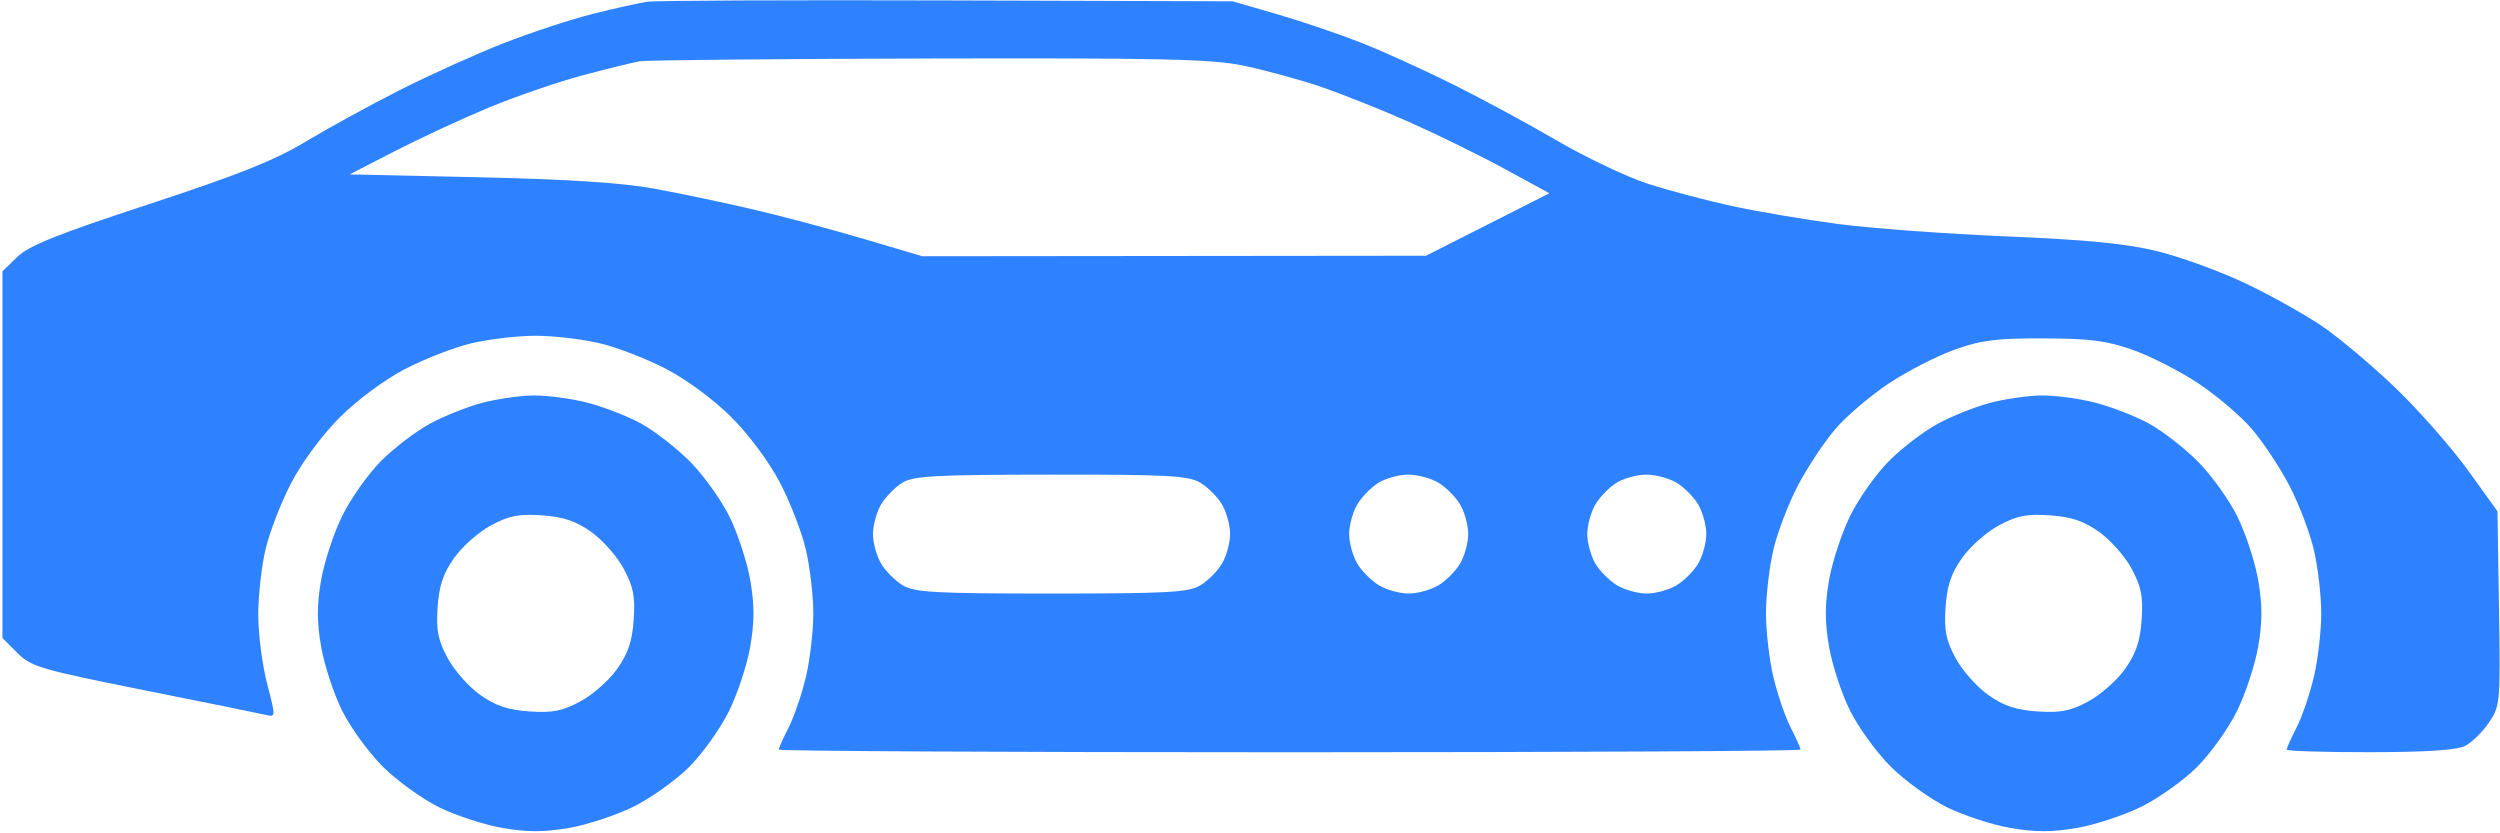 <?xml version="1.0" encoding="UTF-8"?> <svg xmlns="http://www.w3.org/2000/svg" width="504" height="168" viewBox="0 0 504 168" fill="none"> <path fill-rule="evenodd" clip-rule="evenodd" d="M130.492 0.35C128.842 0.594 123.892 1.698 119.492 2.803C115.092 3.909 106.992 6.574 101.492 8.726C95.992 10.877 86.582 15.127 80.58 18.169C74.579 21.212 66.029 25.896 61.58 28.579C55.356 32.334 48.076 35.236 29.992 41.172C11.544 47.228 5.847 49.511 3.492 51.791L0.492 54.697V91.659V128.621L3.5 131.629C6.289 134.417 8.152 134.965 29 139.132C41.371 141.604 52.419 143.845 53.553 144.113C55.609 144.6 55.61 144.587 53.861 137.88C52.896 134.183 52.088 128.009 52.064 124.159C52.041 120.309 52.7 114.28 53.529 110.762C54.359 107.244 56.713 101.169 58.761 97.261C60.932 93.12 64.987 87.656 68.488 84.154C71.989 80.653 77.453 76.599 81.595 74.427C85.502 72.379 91.577 70.025 95.095 69.195C98.613 68.367 104.417 67.689 107.992 67.689C111.567 67.689 117.371 68.367 120.889 69.195C124.407 70.025 130.482 72.379 134.389 74.427C138.531 76.599 143.995 80.653 147.496 84.154C150.997 87.656 155.052 93.12 157.223 97.261C159.271 101.169 161.625 107.244 162.455 110.762C163.284 114.28 163.962 120.084 163.962 123.659C163.962 127.234 163.296 132.986 162.481 136.44C161.667 139.895 160.099 144.49 158.996 146.651C157.894 148.811 156.992 150.821 156.992 151.118C156.992 151.415 203.342 151.659 259.992 151.659C316.642 151.659 362.992 151.415 362.992 151.118C362.992 150.821 362.09 148.811 360.988 146.651C359.885 144.49 358.317 139.895 357.503 136.44C356.688 132.986 356.022 127.234 356.022 123.659C356.022 120.084 356.7 114.28 357.529 110.762C358.359 107.244 360.604 101.394 362.518 97.761C364.432 94.129 367.81 89.047 370.023 86.466C372.237 83.886 377.073 79.766 380.77 77.309C384.467 74.853 390.417 71.794 393.992 70.513C399.405 68.573 402.416 68.189 411.992 68.218C421.369 68.246 424.692 68.677 429.992 70.549C433.567 71.811 439.517 74.853 443.214 77.309C446.911 79.766 451.747 83.886 453.961 86.466C456.174 89.047 459.552 94.129 461.466 97.761C463.38 101.394 465.625 107.244 466.455 110.762C467.284 114.28 467.962 120.084 467.962 123.659C467.962 127.234 467.296 132.986 466.481 136.44C465.667 139.895 464.099 144.49 462.996 146.651C461.894 148.811 460.992 150.821 460.992 151.118C460.992 151.415 468.53 151.651 477.742 151.643C489.13 151.633 495.283 151.229 496.962 150.38C498.32 149.692 500.483 147.57 501.768 145.663C504.048 142.279 504.097 141.729 503.798 122.634L503.492 103.071L497.552 94.823C494.285 90.288 487.759 82.864 483.05 78.323C478.341 73.784 471.619 68.121 468.113 65.74C464.606 63.359 457.612 59.458 452.571 57.069C447.53 54.681 439.6 51.794 434.948 50.651C428.654 49.108 420.866 48.342 404.492 47.656C392.392 47.15 377.11 46.023 370.532 45.154C363.953 44.285 354.338 42.657 349.165 41.536C343.991 40.416 336.324 38.382 332.125 37.016C327.927 35.648 319.773 31.777 314.006 28.412C308.239 25.047 298.789 19.933 293.006 17.049C287.223 14.165 278.902 10.386 274.513 8.652C270.125 6.917 262.475 4.319 257.513 2.879L248.492 0.26L190.992 0.084C159.367 -0.014 132.142 0.106 130.492 0.35ZM250.552 13.203C254.663 14.052 261.506 15.905 265.759 17.32C270.012 18.735 278.217 21.991 283.992 24.555C289.767 27.119 298.511 31.41 303.424 34.09L312.355 38.962L299.924 45.258L287.492 51.554L236.719 51.606L185.946 51.658L174.219 48.191C167.769 46.283 157.767 43.614 151.992 42.257C146.217 40.901 137.217 39.008 131.992 38.053C125.359 36.839 114.645 36.139 96.492 35.736L70.492 35.158L79.6 30.47C84.609 27.892 93.1 23.953 98.469 21.718C103.837 19.485 112.339 16.558 117.361 15.216C122.383 13.873 127.617 12.585 128.992 12.352C130.367 12.12 156.598 11.87 187.284 11.794C234.075 11.681 244.282 11.908 250.552 13.203ZM97.097 81.242C94.129 82.04 89.431 83.921 86.655 85.425C83.88 86.928 79.48 90.282 76.878 92.879C74.276 95.475 70.733 100.471 69.005 103.981C67.277 107.491 65.351 113.353 64.725 117.01C63.873 121.982 63.873 125.335 64.725 130.307C65.351 133.964 67.235 139.742 68.913 143.148C70.59 146.555 74.29 151.671 77.135 154.516C79.98 157.361 85.095 161.061 88.502 162.738C91.908 164.416 97.687 166.3 101.344 166.926C106.316 167.778 109.668 167.778 114.64 166.926C118.297 166.3 124.16 164.374 127.67 162.646C131.18 160.918 136.253 157.303 138.944 154.611C141.636 151.92 145.251 146.847 146.979 143.337C148.707 139.827 150.633 133.964 151.259 130.307C152.111 125.335 152.111 121.982 151.259 117.01C150.633 113.353 148.749 107.575 147.071 104.169C145.394 100.762 141.781 95.734 139.042 92.995C136.303 90.255 131.875 86.825 129.202 85.37C126.529 83.915 121.694 82.034 118.457 81.192C115.22 80.349 110.304 79.689 107.532 79.725C104.76 79.76 100.064 80.444 97.097 81.242ZM401.097 81.242C398.129 82.04 393.431 83.921 390.655 85.425C387.88 86.928 383.48 90.282 380.878 92.879C378.276 95.475 374.733 100.471 373.005 103.981C371.277 107.491 369.351 113.353 368.725 117.01C367.873 121.982 367.873 125.335 368.725 130.307C369.351 133.964 371.235 139.742 372.913 143.148C374.59 146.555 378.29 151.671 381.135 154.516C383.98 157.361 389.095 161.061 392.502 162.738C395.908 164.416 401.687 166.3 405.344 166.926C410.316 167.778 413.668 167.778 418.64 166.926C422.297 166.3 428.16 164.374 431.67 162.646C435.18 160.918 440.253 157.303 442.944 154.611C445.636 151.92 449.251 146.847 450.979 143.337C452.707 139.827 454.633 133.964 455.259 130.307C456.111 125.335 456.111 121.982 455.259 117.01C454.633 113.353 452.749 107.575 451.071 104.169C449.394 100.762 445.781 95.734 443.042 92.995C440.303 90.255 435.875 86.825 433.202 85.37C430.529 83.915 425.694 82.034 422.457 81.192C419.22 80.349 414.304 79.689 411.532 79.725C408.76 79.76 404.064 80.444 401.097 81.242ZM241.952 97.294C243.475 98.194 245.457 100.176 246.356 101.699C247.256 103.222 247.992 105.904 247.992 107.659C247.992 109.414 247.256 112.095 246.356 113.618C245.457 115.141 243.475 117.124 241.952 118.023C239.572 119.43 235.368 119.659 211.992 119.659C188.616 119.659 184.412 119.43 182.032 118.023C180.509 117.124 178.527 115.141 177.628 113.618C176.728 112.095 175.992 109.414 175.992 107.659C175.992 105.904 176.722 103.231 177.615 101.72C178.507 100.209 180.42 98.239 181.865 97.343C184.123 95.941 188.33 95.707 211.838 95.686C235.389 95.662 239.568 95.885 241.952 97.294ZM289.952 97.294C291.475 98.194 293.457 100.176 294.356 101.699C295.256 103.222 295.992 105.904 295.992 107.659C295.992 109.414 295.256 112.095 294.356 113.618C293.457 115.141 291.475 117.124 289.952 118.023C288.429 118.923 285.747 119.659 283.992 119.659C282.237 119.659 279.555 118.923 278.032 118.023C276.509 117.124 274.527 115.141 273.628 113.618C272.728 112.095 271.992 109.414 271.992 107.659C271.992 105.904 272.722 103.231 273.615 101.72C274.507 100.209 276.42 98.239 277.865 97.343C279.31 96.445 281.998 95.7 283.838 95.686C285.678 95.671 288.429 96.394 289.952 97.294ZM337.952 97.294C339.475 98.194 341.457 100.176 342.356 101.699C343.256 103.222 343.992 105.904 343.992 107.659C343.992 109.414 343.256 112.095 342.356 113.618C341.457 115.141 339.475 117.124 337.952 118.023C336.429 118.923 333.747 119.659 331.992 119.659C330.237 119.659 327.555 118.923 326.032 118.023C324.509 117.124 322.527 115.141 321.628 113.618C320.728 112.095 319.992 109.414 319.992 107.659C319.992 105.904 320.722 103.231 321.615 101.72C322.507 100.209 324.42 98.239 325.865 97.343C327.31 96.445 329.998 95.7 331.838 95.686C333.678 95.671 336.429 96.394 337.952 97.294ZM119.17 107.223C121.463 108.838 124.421 112.184 125.744 114.659C127.691 118.302 128.075 120.255 127.757 124.914C127.46 129.255 126.642 131.693 124.428 134.837C122.813 137.13 119.467 140.088 116.992 141.411C113.349 143.358 111.396 143.742 106.737 143.424C102.396 143.127 99.958 142.309 96.814 140.095C94.521 138.48 91.563 135.134 90.24 132.659C88.293 129.016 87.909 127.063 88.227 122.404C88.524 118.063 89.342 115.624 91.556 112.48C93.171 110.187 96.517 107.23 98.992 105.907C102.635 103.96 104.588 103.576 109.247 103.894C113.588 104.191 116.026 105.009 119.17 107.223ZM423.17 107.223C425.463 108.838 428.421 112.184 429.744 114.659C431.691 118.302 432.075 120.255 431.757 124.914C431.46 129.255 430.642 131.693 428.428 134.837C426.813 137.13 423.467 140.088 420.992 141.411C417.349 143.358 415.396 143.742 410.737 143.424C406.396 143.127 403.958 142.309 400.814 140.095C398.521 138.48 395.563 135.134 394.24 132.659C392.293 129.016 391.909 127.063 392.227 122.404C392.524 118.063 393.342 115.624 395.556 112.48C397.171 110.187 400.517 107.23 402.992 105.907C406.635 103.96 408.588 103.576 413.247 103.894C417.588 104.191 420.026 105.009 423.17 107.223Z" fill="#2E82FF"></path> </svg> 